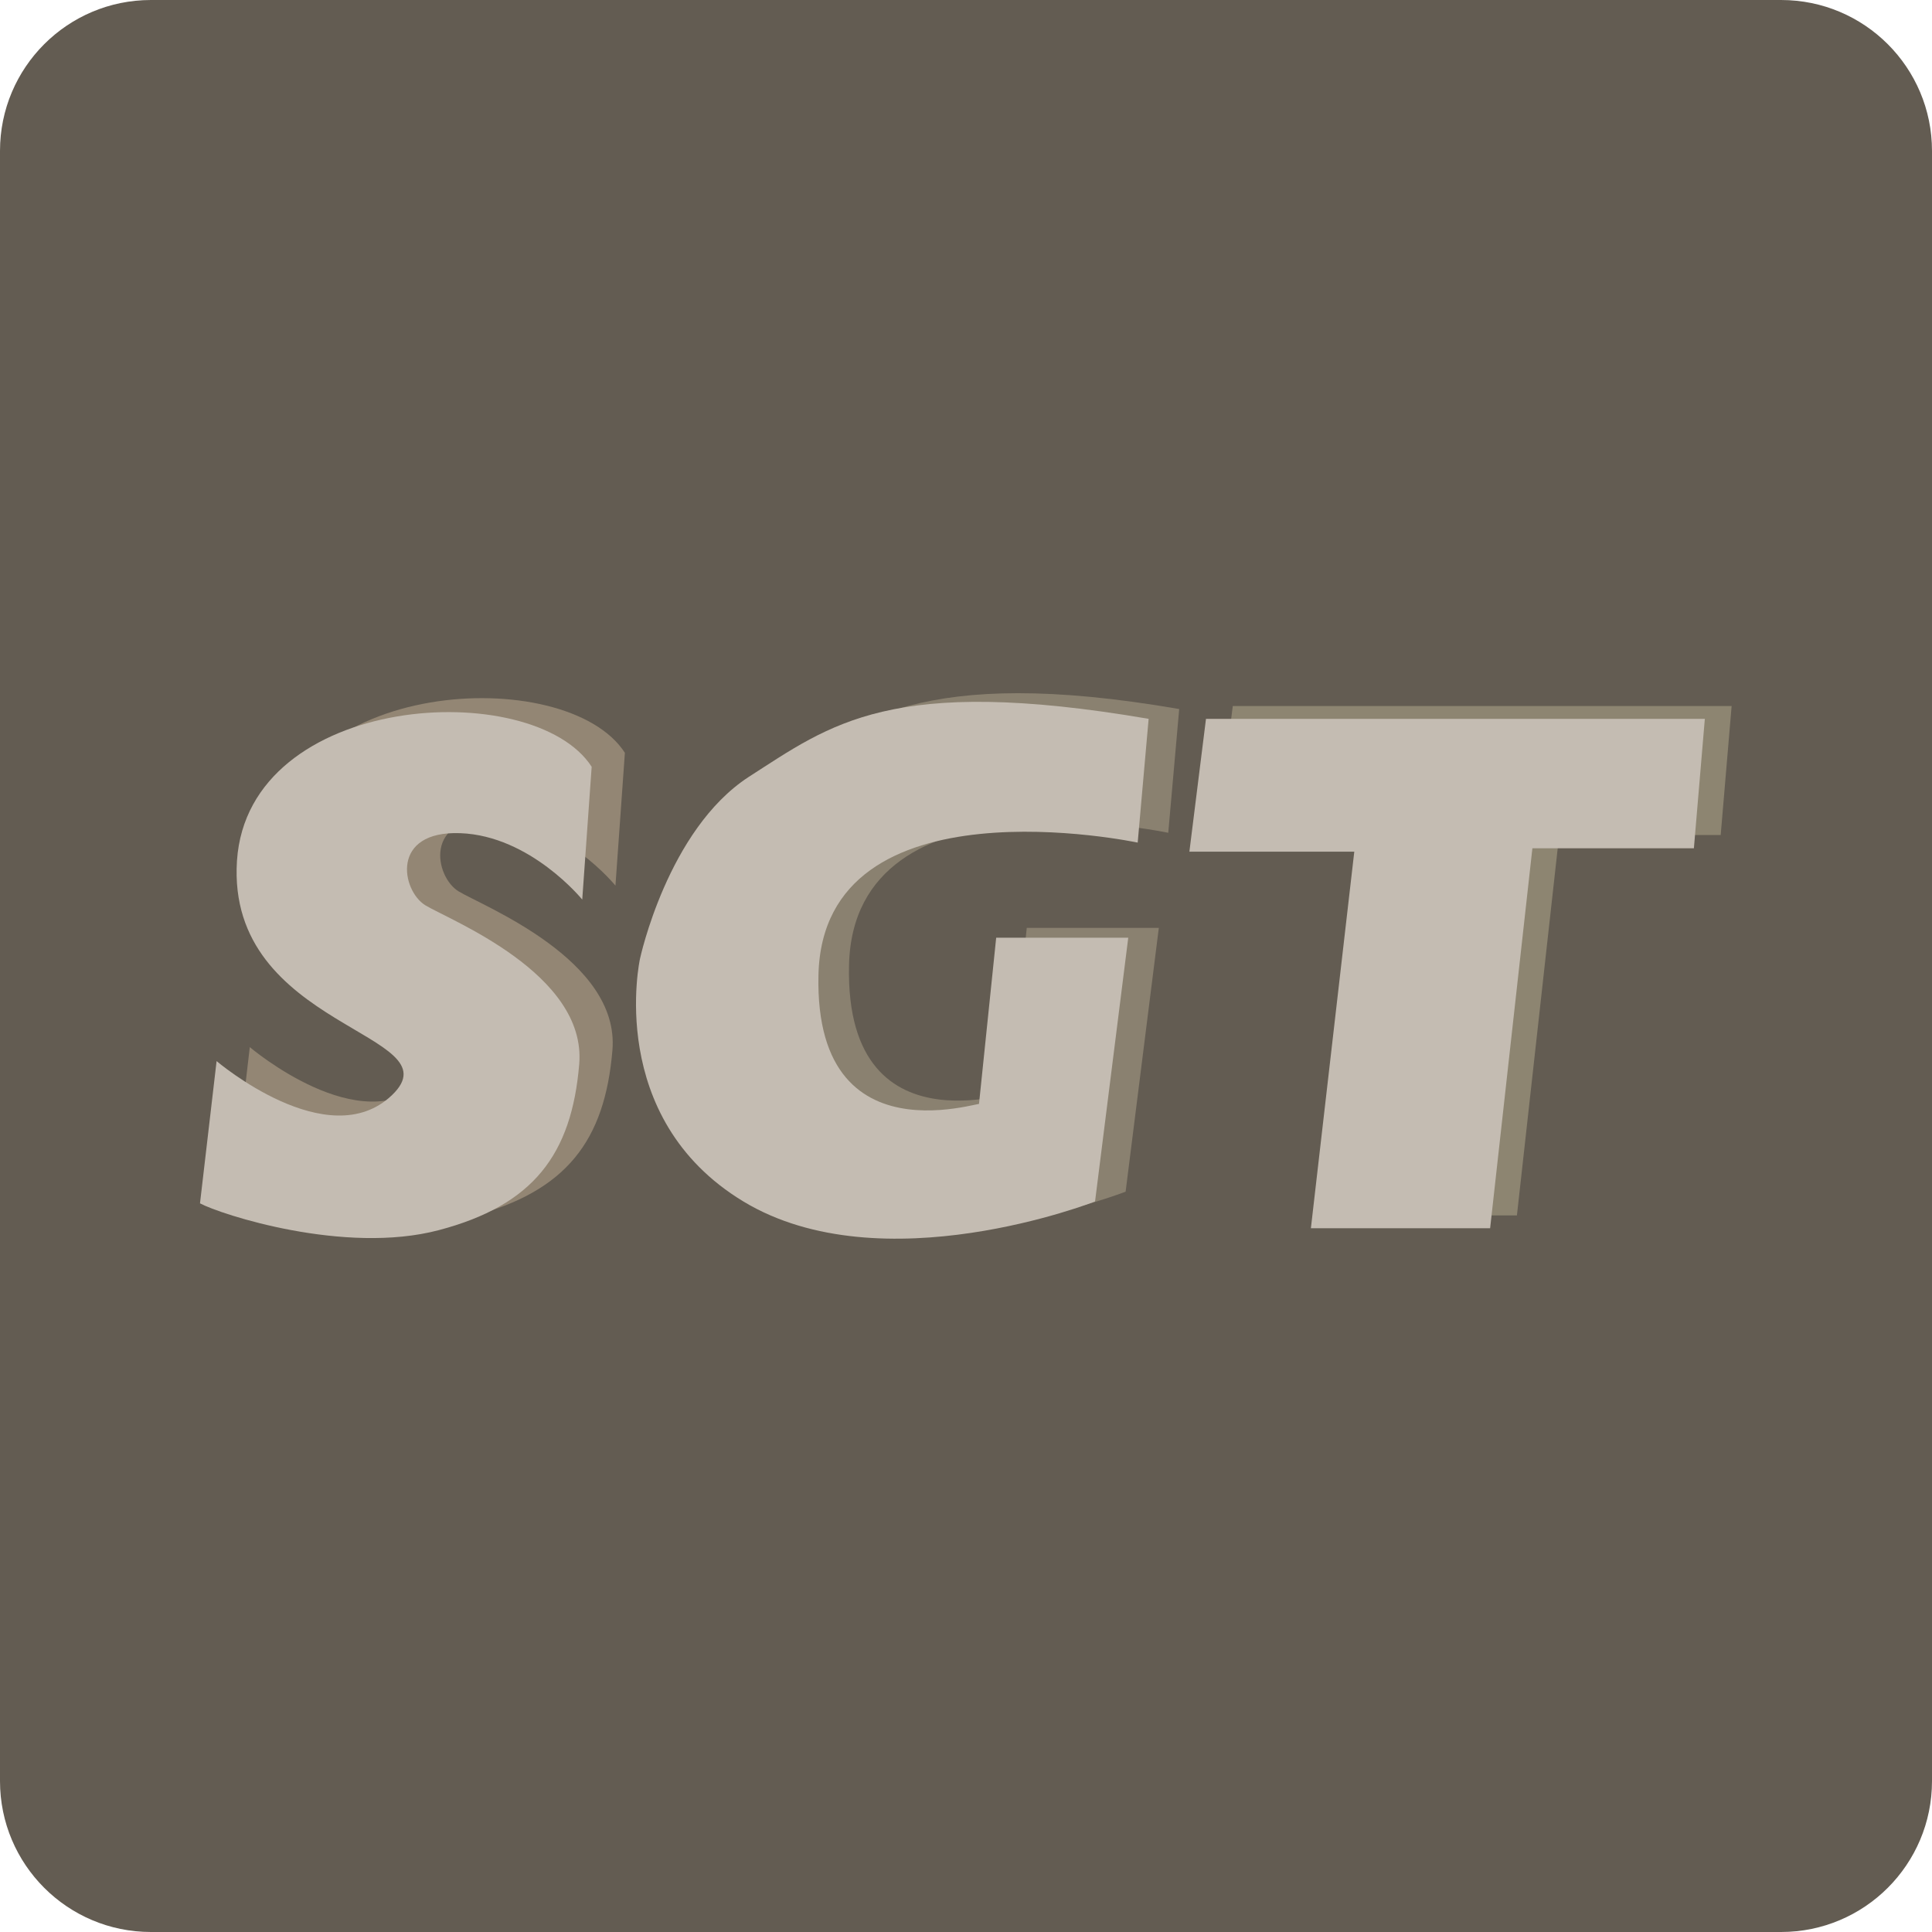 <svg xmlns="http://www.w3.org/2000/svg" width="512" height="512" viewBox="0 0 512 512"><path fill="#635C52" d="M512 472c0 22.1-17.9 40-40 40H40c-22.1 0-40-17.9-40-40V40C0 17.9 17.9 0 40 0h432c22.1 0 40 17.9 40 40v432z"/><path fill="#938674" d="M165.6 199.5l-2.5 35.2s-13.7-16.9-32.3-17.6c-18.6-.7-15.6 15.2-9.3 19.1 6.4 3.9 42.8 18.1 40.8 42.1s-12.2 37.4-37.2 44-57.9-4.2-63.3-7.1l4.4-37.7s29.6 25.2 46.5 9c17.2-16.5-44-17.4-41.1-62.1 3-44.7 78.5-48.9 94-24.9z"/><path fill="#C4BCB2" d="M156.8 203.2l-2.5 35.2s-13.7-16.9-32.3-17.6c-18.6-.7-15.6 15.2-9.3 19.1 6.4 3.9 42.8 18.1 40.8 42.1s-12.2 37.4-37.2 44-57.9-4.2-63.3-7.1l4.4-37.7s29.6 25.2 46.5 9c17.2-16.5-44-17.4-41.1-62.1 3-44.7 78.5-48.9 94-24.9z"/><path fill="#8A8170" d="M312.5 187.9l-2.9 32.8s-83.4-17.8-84.6 35.1 50.4 30.4 42.5 34.6l4.6-44.5h35l-8.8 69.9s-56.5 22.2-93.2 0-27.4-64.3-27.4-64.3 5.1-32 26.6-46c21.7-14 39.8-29.4 108.2-17.6z"/><path fill="#C4BCB2" d="M304.4 190.5l-2.9 32.8s-83.4-17.8-84.6 35.1c-1.2 52.9 50.4 30.4 42.5 34.6l4.6-44.5h35l-8.8 69.9s-56.5 22.2-93.2 0-27.4-64.3-27.4-64.3 7.3-34.2 28.8-48.2c21.7-13.9 37.6-27.1 106-15.4z"/><path fill="#8D8571" d="M326.7 187.1h132.2l-2.9 34.2h-42.8L402 322.1h-47.5l11.5-99.8h-43.7z"/><path fill="#C4BCB2" d="M319.6 190.5h132.2l-2.9 34.3h-42.8l-11.2 100.7h-47.5l11.5-99.8h-43.7z"/></svg>
